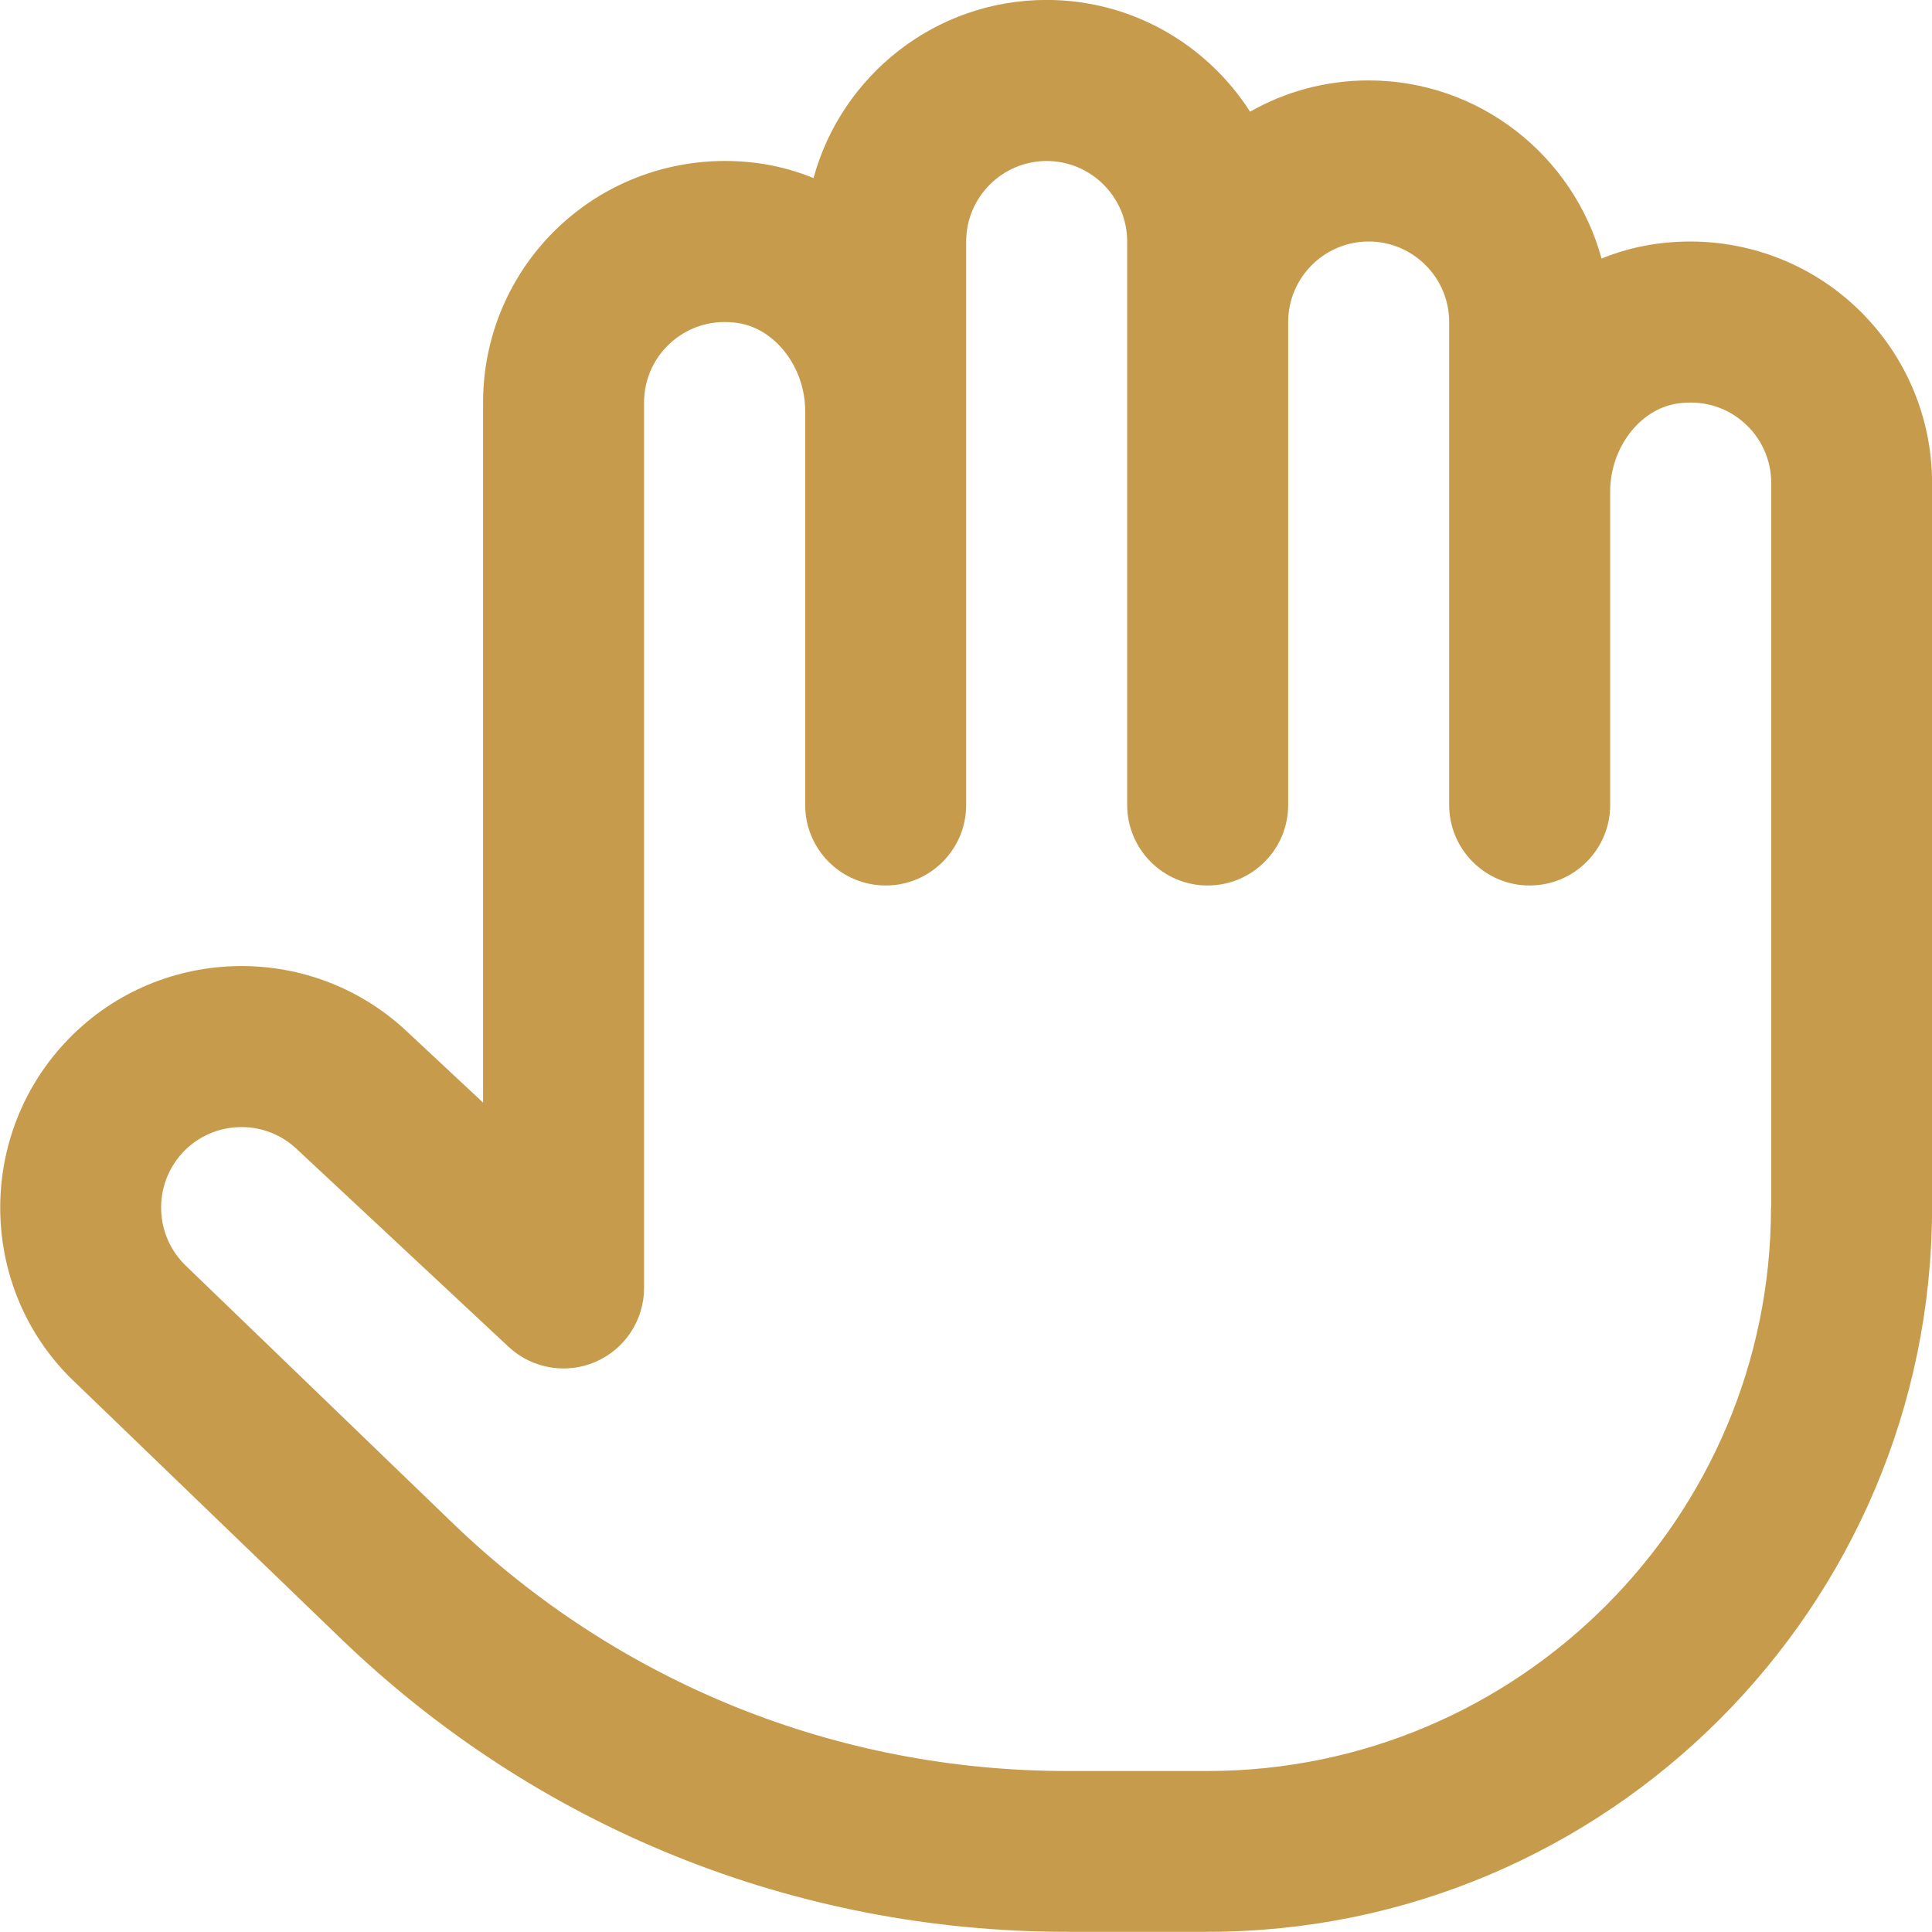 <svg xmlns="http://www.w3.org/2000/svg" fill="none" viewBox="0 0 54 54" height="54" width="54">
<g clip-path="url(#clip0_12_231)">
<path fill="#C79B4C" d="M51.622 8.357C50.112 7.072 48.112 6.518 46.134 6.84C45.657 6.917 45.198 7.049 44.764 7.227C43.983 4.363 41.359 2.248 38.252 2.248C37.048 2.248 35.919 2.565 34.94 3.121C33.739 1.247 31.64 -0.002 29.252 -0.002C26.143 -0.002 23.519 2.111 22.738 4.977C22.302 4.799 21.845 4.667 21.368 4.588C19.39 4.268 17.39 4.82 15.88 6.104C14.368 7.389 13.502 9.263 13.502 11.248V30.818L11.351 28.809C8.633 26.278 4.361 26.422 1.825 29.135C-0.715 31.853 -0.574 36.133 2.117 38.655L9.529 45.801C15.01 51.086 22.219 53.995 29.831 53.995H33.752C44.917 53.995 54.002 44.91 54.002 33.746V13.5C54.002 11.518 53.134 9.644 51.622 8.357ZM49.5 33.75C49.5 42.435 42.435 49.5 33.75 49.5H29.828C23.389 49.5 17.287 47.039 12.649 42.568L5.216 35.399C4.309 34.549 4.262 33.12 5.11 32.211C5.956 31.309 7.378 31.262 8.28 32.103L14.216 37.645C14.873 38.257 15.829 38.419 16.648 38.063C17.469 37.706 18.002 36.895 18.002 36V11.25C18.002 10.589 18.29 9.963 18.797 9.536C19.309 9.101 19.964 8.924 20.648 9.032C21.688 9.203 22.505 10.283 22.505 11.491V22.5C22.505 23.742 23.512 24.75 24.755 24.75C25.997 24.75 27.005 23.742 27.005 22.5V6.75C27.005 5.51 28.015 4.5 29.255 4.5C30.494 4.5 31.505 5.51 31.505 6.75V22.5C31.505 23.742 32.513 24.75 33.755 24.75C34.996 24.75 36.005 23.742 36.005 22.5V9C36.005 7.76 37.015 6.75 38.255 6.75C39.494 6.75 40.505 7.76 40.505 9V22.5C40.505 23.742 41.513 24.75 42.755 24.75C43.996 24.75 45.005 23.742 45.005 22.5V13.741C45.005 12.53 45.819 11.45 46.861 11.282C47.542 11.176 48.2 11.349 48.712 11.786C49.217 12.213 49.507 12.839 49.507 13.5V33.75H49.5Z"></path>
</g>
<defs>
<clipPath id="clip0_12_231">
<rect fill="white" height="54" width="54"></rect>
</clipPath>
</defs>
</svg>
